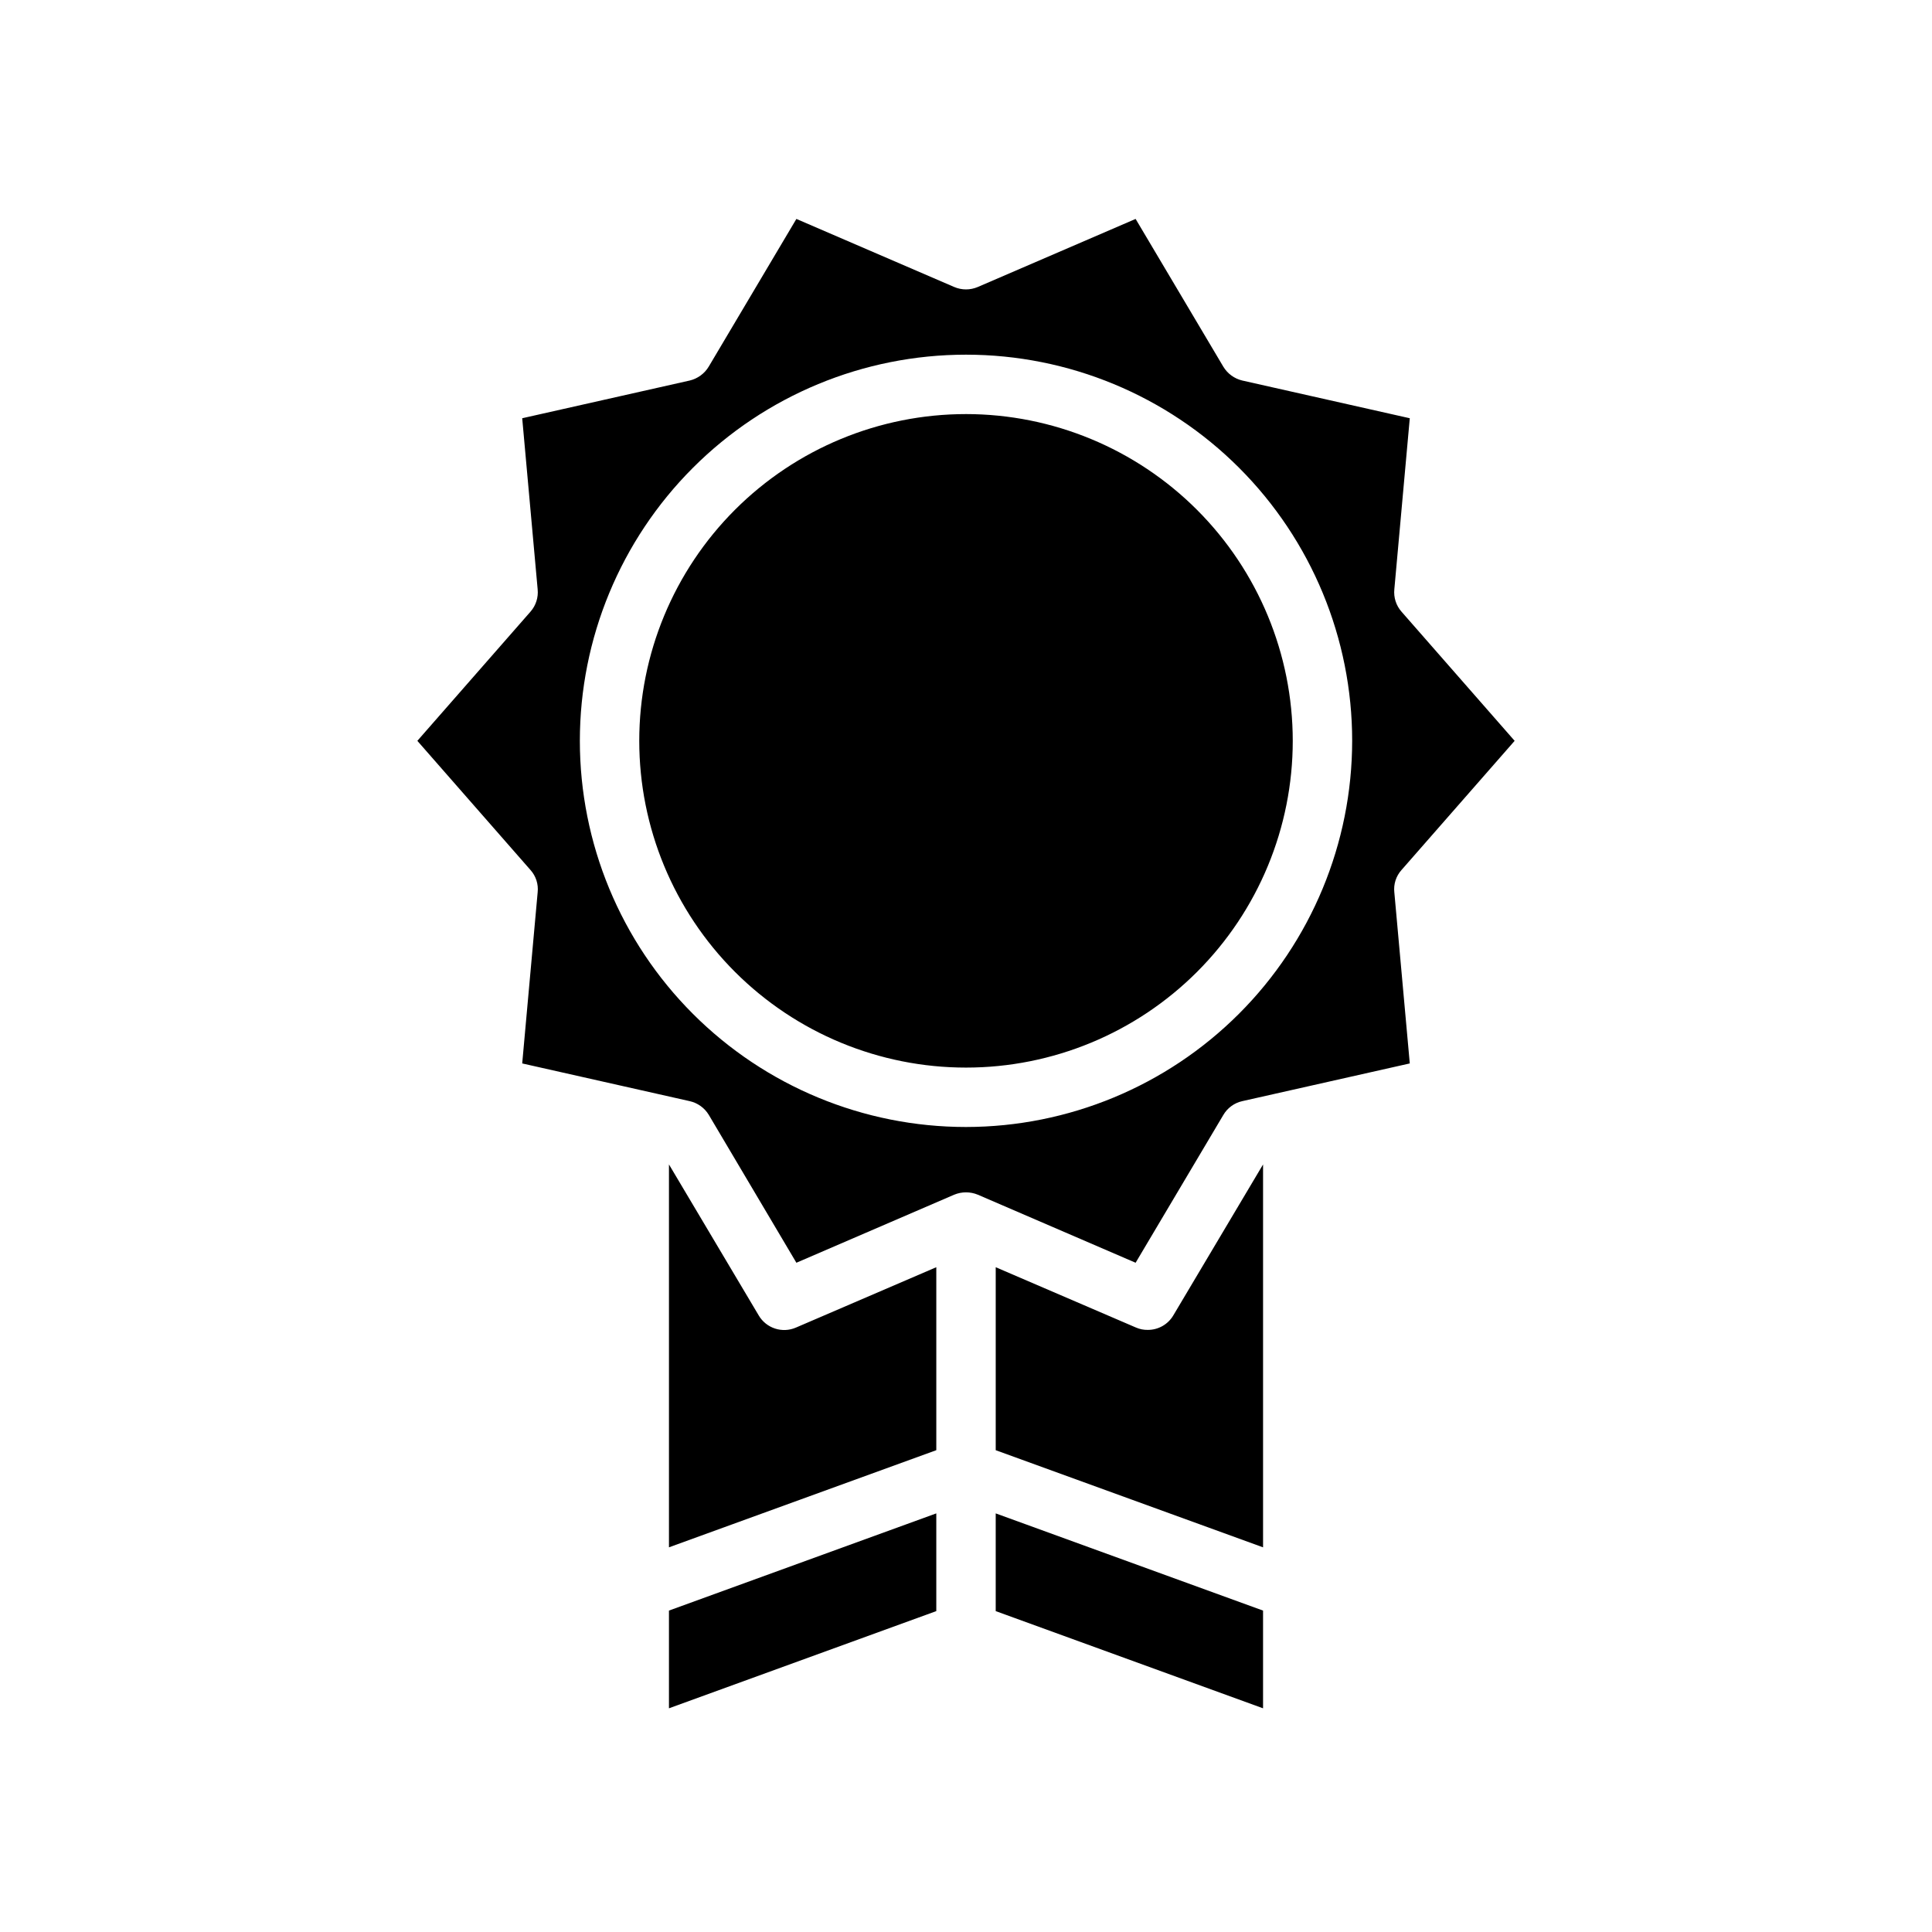 <?xml version="1.0" encoding="UTF-8"?>
<!-- Uploaded to: ICON Repo, www.svgrepo.com, Generator: ICON Repo Mixer Tools -->
<svg fill="#000000" width="800px" height="800px" version="1.1" viewBox="144 144 512 512" xmlns="http://www.w3.org/2000/svg">
 <path d="m321.28 570.82 70.848-25.758v25.898l-70.848 25.758zm86.594 0.141v-25.898l70.848 25.758v25.898zm107.53-196.39 29.992-34.242-29.992-34.242c-1.422-1.621-2.106-3.762-1.891-5.906l4.094-45.344-44.398-9.996c-2.109-0.504-3.926-1.836-5.035-3.699l-23.223-39.125-41.801 18.027c-2.012 0.867-4.289 0.867-6.297 0l-41.801-18.027-23.223 39.125c-1.113 1.863-2.93 3.195-5.039 3.699l-44.398 9.996 4.094 45.344c0.215 2.144-0.469 4.285-1.891 5.906l-29.992 34.242 29.992 34.242c1.441 1.609 2.129 3.758 1.891 5.906l-4.094 45.344 44.398 9.996c2.102 0.473 3.918 1.781 5.039 3.621l23.223 39.203 41.801-18.027c2.012-0.84 4.281-0.84 6.297 0l41.801 18.027 23.223-39.125c1.086-1.883 2.914-3.227 5.035-3.699l44.398-9.996-4.094-45.344c-0.238-2.148 0.449-4.297 1.891-5.906zm-115.4 68.094c-27.145 0-53.172-10.781-72.363-29.973-19.191-19.191-29.973-45.223-29.973-72.363s10.781-53.172 29.973-72.363c19.191-19.191 45.219-29.973 72.363-29.973 27.141 0 53.168 10.781 72.359 29.973 19.195 19.191 29.977 45.223 29.977 72.363-0.027 27.133-10.816 53.148-30.004 72.336-19.184 19.184-45.199 29.977-72.332 30zm0-188.93c-22.969 0-44.992 9.125-61.23 25.363-16.238 16.238-25.363 38.266-25.363 61.23s9.125 44.992 25.363 61.23c16.238 16.238 38.262 25.363 61.23 25.363 22.965 0 44.988-9.125 61.227-25.363 16.242-16.238 25.363-38.266 25.363-61.23-0.012-22.961-9.141-44.977-25.375-61.215-16.238-16.234-38.254-25.363-61.215-25.379zm-45.031 242.07c-3.644 1.602-7.91 0.215-9.918-3.227l-23.773-39.992v101.47l70.848-25.742v-48.492zm99.977-3.227c-1.41 2.398-3.988 3.867-6.769 3.856-1.082 0.02-2.156-0.195-3.148-0.629l-37.156-15.98v48.492l70.848 25.742v-101.47z"/>
</svg>